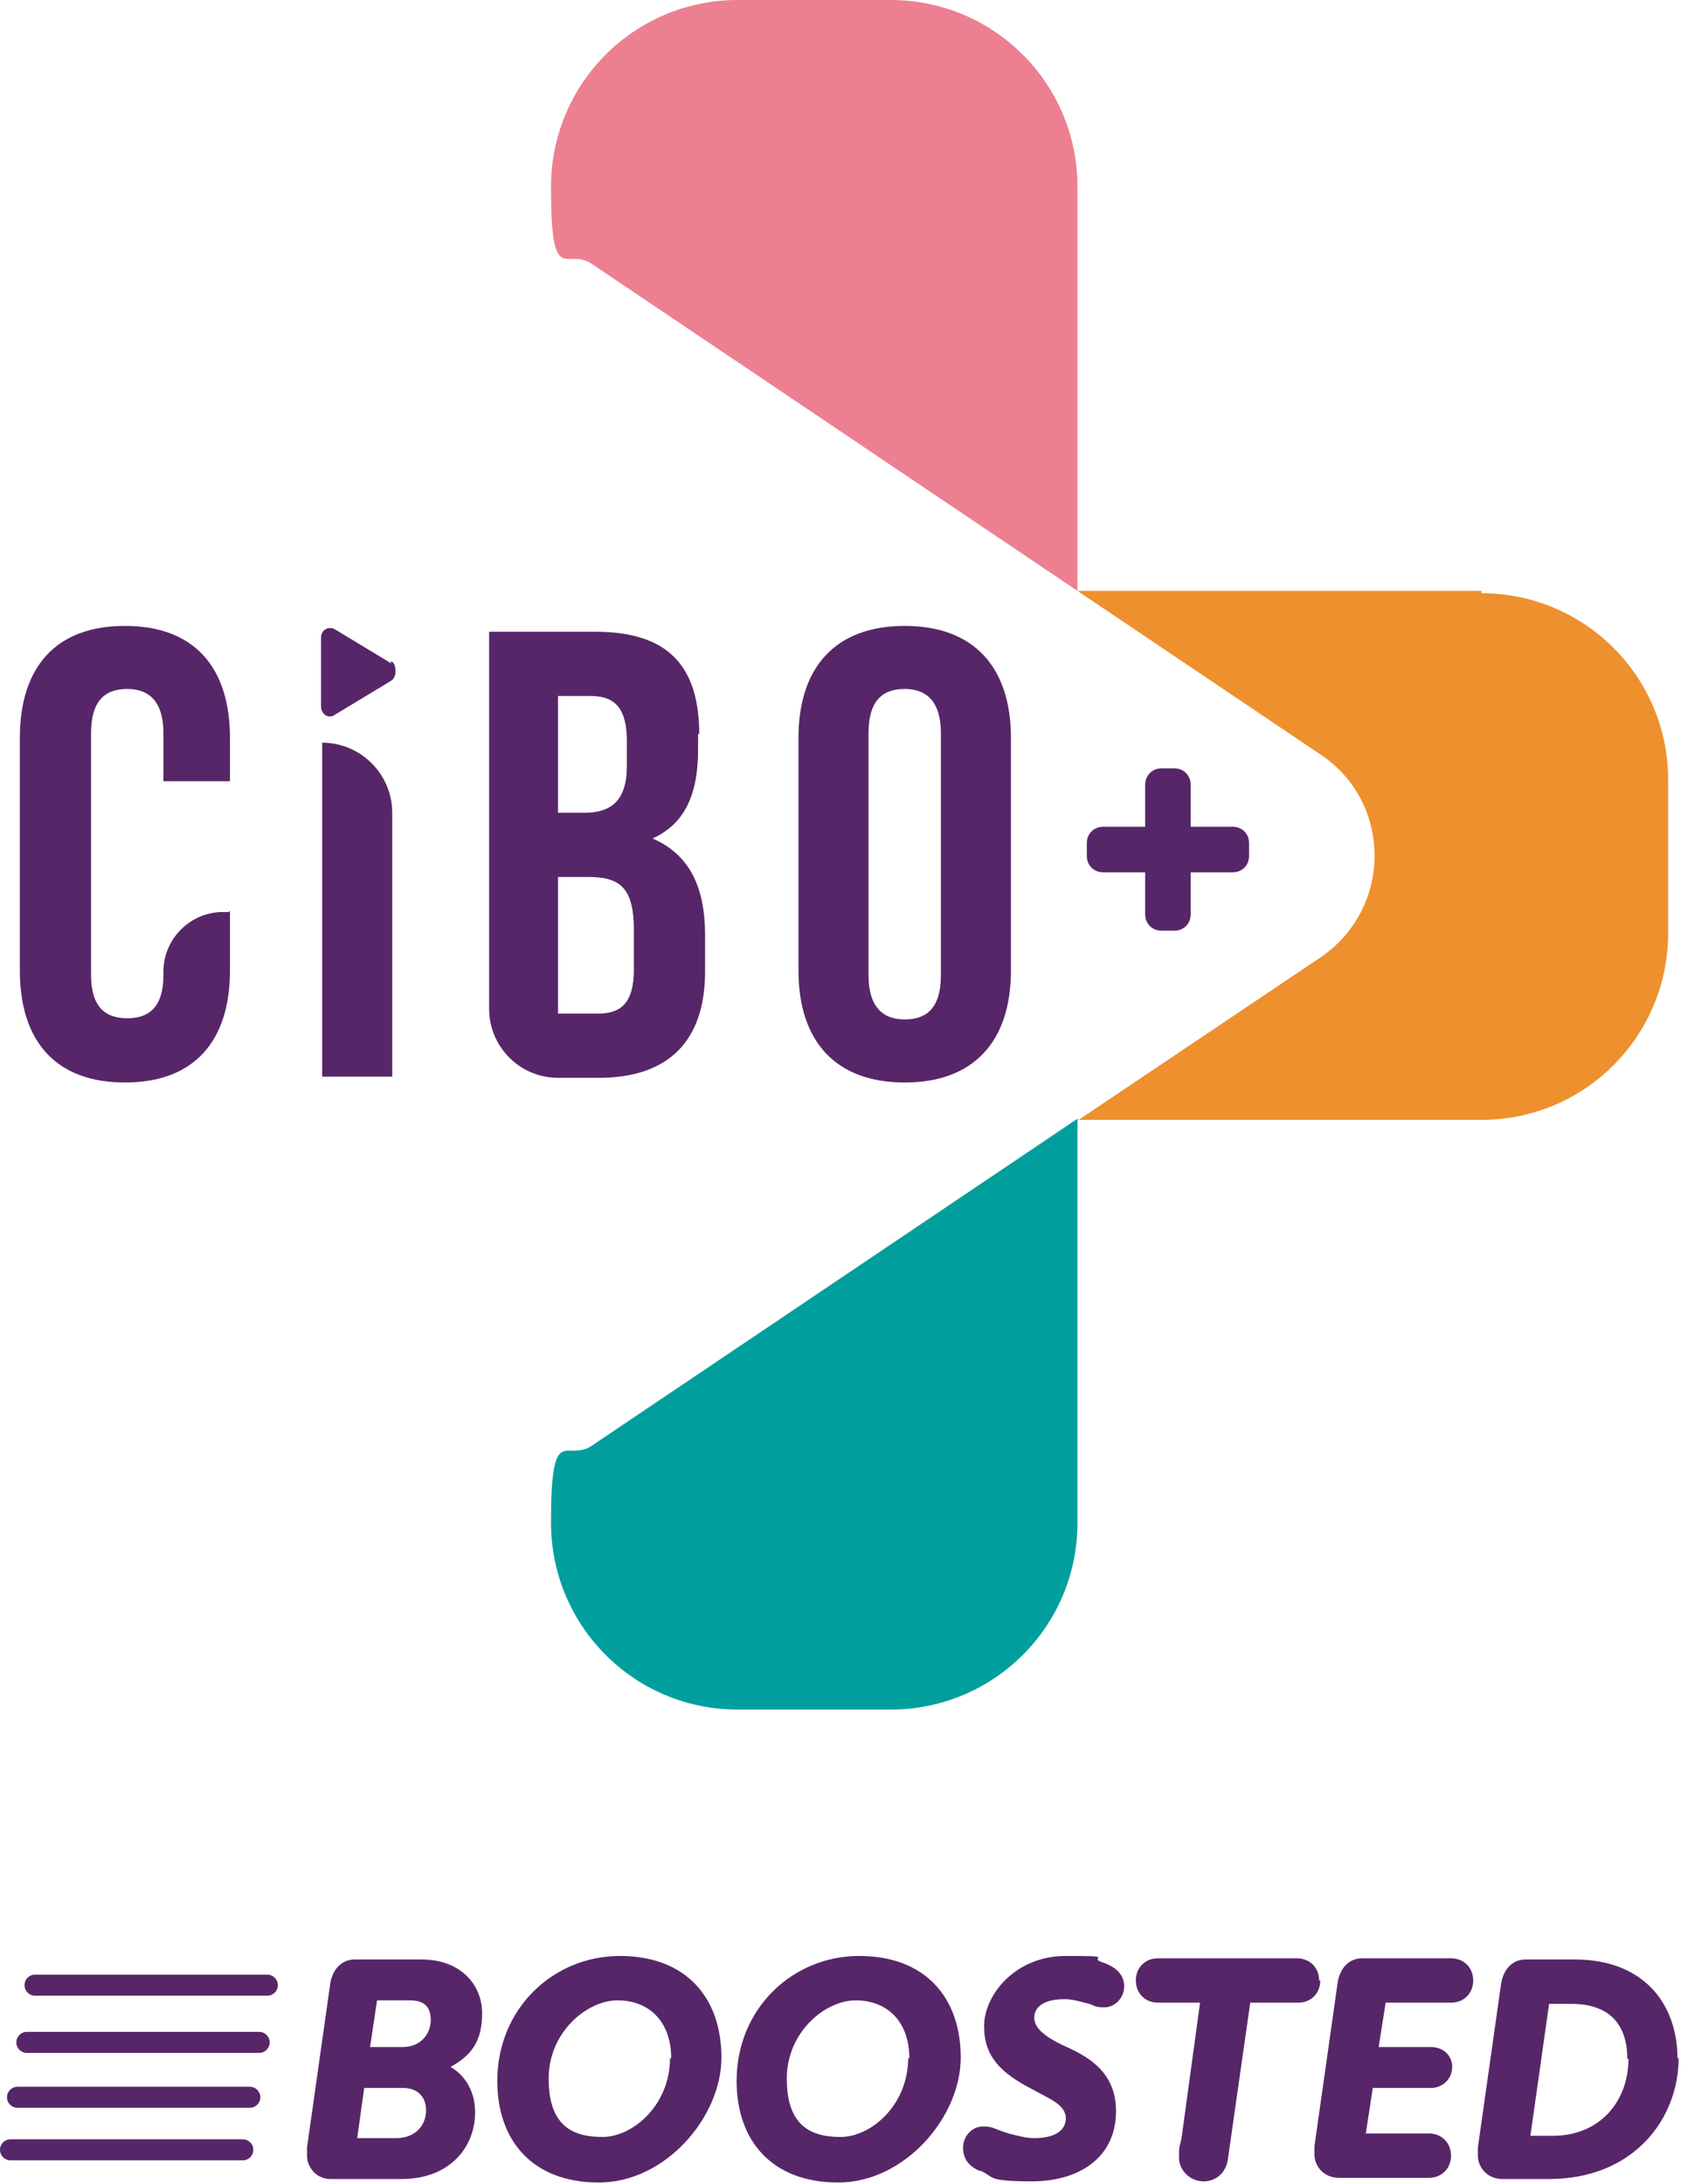 <?xml version="1.0" encoding="UTF-8"?>
<svg xmlns="http://www.w3.org/2000/svg" width="144" height="187" viewBox="0 0 144 187" fill="none">
  <path d="M126.9 50.6H92.3L113.1 64.6C119.3 68.7 119.3 77.8 113.1 82L92.4 95.9H126.9C135.8 95.9 142.9 88.7 142.9 79.9V66.8C142.9 57.9 135.7 50.8 126.9 50.8" fill="#EE902E"></path>
  <path d="M92.3 50.6V16C92.3 7.1 85.1 -0 76.3 -0H63.2C54.3 -0 47.2 7.2 47.2 16C47.2 24.8 48.5 21.1 50.7 22.6L92.3 50.6Z" fill="#EC8090"></path>
  <path d="M92.3 95.8V130.4C92.3 139.3 85.1 146.4 76.3 146.4H63.2C54.3 146.4 47.2 139.2 47.2 130.4C47.2 121.6 48.5 125.3 50.7 123.8L92.3 95.8Z" fill="#009F9D"></path>
  <path d="M19.7 78V83.1C19.7 89.2 16.6 92.7 10.7 92.7C4.8 92.7 1.7 89.2 1.7 83.1V63.2C1.7 57.1 4.8 53.6 10.7 53.6C16.6 53.6 19.7 57.1 19.7 63.2V66.9H14V62.8C14 60.1 12.8 59 10.9 59C9 59 7.8 60 7.8 62.8V83.5C7.8 86.2 9 87.2 10.9 87.2C12.8 87.2 14 86.2 14 83.5V83.2C14 80.4 16.3 78.1 19.1 78.1H19.6L19.7 78Z" fill="#572669"></path>
  <path d="M59.8 62.8V64.2C59.8 68.1 58.6 70.6 55.9 71.8C59.1 73.2 60.4 76 60.4 80.1V83.2C60.4 89.1 57.3 92.3 51.3 92.3H47.8C44.5 92.3 41.9 89.6 41.9 86.4V54.1H51C57.2 54.1 59.9 57 59.9 62.9M47.8 59.5V69.6H50.1C52.3 69.6 53.7 68.6 53.7 65.6V63.5C53.7 60.8 52.8 59.6 50.6 59.6H47.7L47.8 59.5ZM47.8 75.1V86.8H51.2C53.2 86.8 54.3 85.9 54.3 83V79.7C54.3 76.1 53.2 75.1 50.4 75.1H47.7H47.8Z" fill="#572669"></path>
  <path d="M68.4 63.2C68.4 57.1 71.6 53.6 77.5 53.6C83.4 53.6 86.6 57.1 86.6 63.2V83.1C86.6 89.2 83.4 92.7 77.5 92.7C71.6 92.7 68.4 89.2 68.4 83.1V63.2ZM74.4 83.5C74.4 86.2 75.6 87.3 77.5 87.3C79.4 87.3 80.6 86.3 80.6 83.5V62.8C80.6 60.1 79.4 59 77.5 59C75.6 59 74.4 60 74.4 62.8V83.5Z" fill="#572669"></path>
  <path d="M27.6 63.6C30.9 63.6 33.6 66.3 33.6 69.6V92.2H27.6V63.6Z" fill="#572669"></path>
  <path d="M33.5 57L28.7 54.1C28.2 53.8 27.5 54.1 27.5 54.8V60.5C27.5 61.2 28.2 61.6 28.7 61.2L33.5 58.3C34 58 34 57.1 33.5 56.8L28.7 53.9C28.2 53.6 27.5 53.9 27.5 54.6V60.3C27.5 61 28.2 61.4 28.7 61L33.5 58.1C34 57.8 34 56.9 33.5 56.6" fill="#572669"></path>
  <path d="M102 70.8V67.2C102 66.4 101.4 65.8 100.6 65.8H99.5C98.7 65.8 98.1 66.4 98.1 67.2V70.8H94.5C93.7 70.8 93.1 71.4 93.1 72.2V73.3C93.1 74.1 93.7 74.7 94.5 74.7H98.1V78.3C98.1 79.1 98.7 79.7 99.5 79.7H100.6C101.4 79.7 102 79.1 102 78.3V74.7H105.6C106.4 74.7 107 74.1 107 73.3V72.2C107 71.4 106.4 70.8 105.6 70.8H102Z" fill="#572669"></path>
  <path d="M32.3 171.3L31.7 175.3H34.5C36.1 175.3 36.9 174.1 36.9 173C36.9 171.9 36.4 171.3 35.1 171.3H32.3ZM36.5 180.7C36.5 179.7 35.9 178.8 34.5 178.8H31.2L30.6 183.1H33.9C35.7 183.1 36.5 181.9 36.5 180.7ZM40.7 180.9C40.7 183.8 38.6 186.6 34.4 186.6H28.3C27.1 186.6 26.3 185.6 26.3 184.6C26.3 183.6 26.3 184.2 26.3 183.9L28.3 169.8C28.5 168.7 29.2 167.8 30.4 167.8H36.1C39.5 167.8 41.3 170 41.3 172.4C41.3 174.8 40.4 176 38.6 177C40.1 177.9 40.7 179.4 40.7 180.9Z" fill="#572669"></path>
  <path d="M57.5 176.3C57.5 173 55.5 171.3 52.9 171.3C50.3 171.3 47 174 47 178C47 182 49 183 51.6 183C54.2 183 57.4 180.3 57.4 176.2M42.6 178.2C42.6 172 47.4 167.5 53.1 167.5C58.8 167.5 61.8 171.1 61.8 176.2C61.8 181.3 57 186.9 51.3 186.9C45.6 186.9 42.6 183.3 42.6 178.2Z" fill="#572669"></path>
  <path d="M77.9 176.3C77.9 173 75.9 171.3 73.3 171.3C70.7 171.3 67.4 174 67.4 178C67.4 182 69.4 183 72 183C74.6 183 77.8 180.3 77.8 176.2M63.1 178.2C63.1 172 67.9 167.5 73.6 167.5C79.3 167.5 82.3 171.1 82.3 176.2C82.3 181.3 77.5 186.9 71.8 186.9C66.1 186.9 63.1 183.3 63.1 178.2Z" fill="#572669"></path>
  <path d="M83.9 185.9C83 185.5 82.5 184.9 82.5 183.9C82.5 182.9 83.3 182.1 84.2 182.1C85.1 182.1 85.1 182.3 86.4 182.7C87.2 182.9 87.9 183.1 88.6 183.1C90.1 183.1 91.3 182.6 91.3 181.4C91.3 180.2 89.8 179.7 88.4 178.9C85.7 177.5 84.3 176.1 84.3 173.5C84.3 170.9 86.9 167.5 91.3 167.5C95.7 167.5 93.3 167.6 94.3 168C95.6 168.4 96.3 169.1 96.3 170.1C96.3 171.1 95.5 171.9 94.6 171.9C93.7 171.9 93.7 171.7 93.3 171.6C92.5 171.4 91.9 171.2 91.2 171.2C89.5 171.2 88.6 171.8 88.6 172.8C88.6 173.8 89.8 174.6 91.6 175.4C94 176.5 95.6 178 95.6 180.8C95.6 184.8 92.4 186.8 88.4 186.8C84.4 186.8 85.2 186.4 84 185.9" fill="#572669"></path>
  <path d="M113.1 169.6C113.1 170.7 112.3 171.5 111.2 171.5H107.1L105.2 184.8C105.1 185.9 104.3 186.8 103.1 186.8C101.9 186.8 101 185.8 101 184.8C101 183.8 101 184 101.2 183.2L102.8 171.5H99.2C98.1 171.5 97.3 170.7 97.3 169.6C97.3 168.5 98.1 167.7 99.2 167.7H111.1C112.2 167.7 113 168.5 113 169.6" fill="#572669"></path>
  <path d="M118.7 171.5L118.1 175.3H122.6C123.6 175.3 124.4 176 124.4 177C124.4 178 123.6 178.8 122.6 178.8H117.6L117 182.7H122.4C123.5 182.7 124.3 183.5 124.3 184.6C124.3 185.7 123.5 186.5 122.4 186.5H114.7C113.4 186.5 112.6 185.5 112.6 184.5C112.6 183.5 112.6 184.1 112.6 183.8L114.6 169.7C114.8 168.6 115.5 167.7 116.7 167.7H124.3C125.4 167.7 126.2 168.5 126.2 169.6C126.2 170.7 125.4 171.5 124.3 171.5H118.6H118.7Z" fill="#572669"></path>
  <path d="M139.4 176.3C139.4 173.4 137.9 171.6 134.6 171.6H132.7L131.1 182.9H133C137.1 182.9 139.5 179.9 139.5 176.3M143.8 176.2C143.8 181.5 139.9 186.6 132.7 186.6H128.7C127.4 186.6 126.6 185.6 126.6 184.6C126.6 183.6 126.6 184.2 126.6 183.9L128.6 169.8C128.8 168.7 129.5 167.8 130.7 167.8H134.9C140.8 167.8 143.7 171.6 143.7 176.3" fill="#572669"></path>
  <path d="M20.8 185H0.9C0.4 185 0 184.6 0 184.1C0 183.6 0.4 183.2 0.9 183.2H20.8C21.3 183.2 21.7 183.6 21.7 184.1C21.7 184.6 21.3 185 20.8 185Z" fill="#572669"></path>
  <path d="M21.4 180.5H1.5C1 180.5 0.6 180.1 0.6 179.6C0.6 179.1 1 178.7 1.5 178.7H21.4C21.9 178.7 22.3 179.1 22.3 179.6C22.3 180.1 21.9 180.5 21.4 180.5Z" fill="#572669"></path>
  <path d="M22.2 175.8H2.3C1.8 175.8 1.4 175.4 1.4 174.9C1.4 174.4 1.8 174 2.3 174H22.2C22.7 174 23.1 174.4 23.1 174.9C23.1 175.4 22.7 175.8 22.2 175.8Z" fill="#572669"></path>
  <path d="M22.9 170.9H3C2.5 170.9 2.1 170.5 2.1 170C2.1 169.5 2.5 169.1 3 169.1H22.9C23.4 169.1 23.8 169.5 23.8 170C23.8 170.5 23.4 170.9 22.9 170.9Z" fill="#572669"></path>
</svg>
